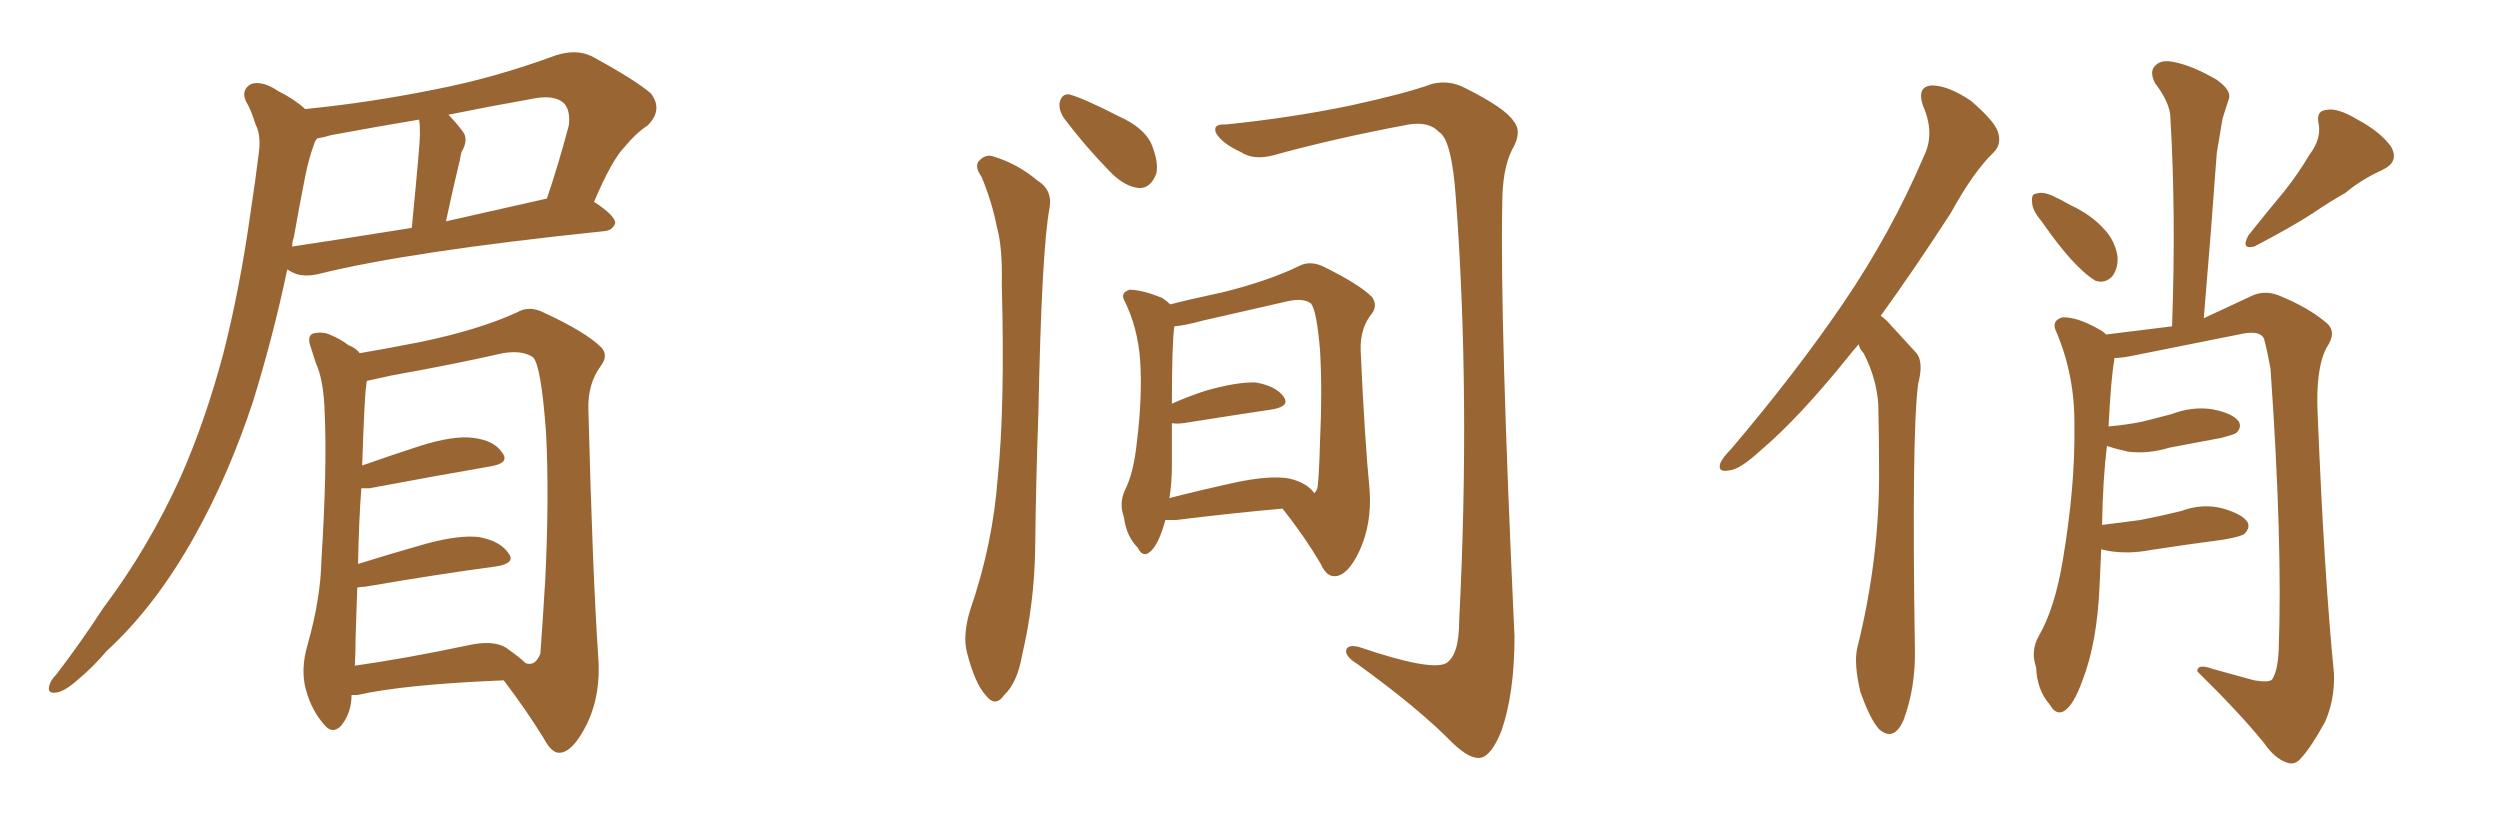 <svg xmlns="http://www.w3.org/2000/svg" xmlns:xlink="http://www.w3.org/1999/xlink" width="450" height="150"><path fill="#996633" padding="10" d="M54.93 19.63L54.93 19.63Q66.65 18.46 78.22 16.11L78.22 16.11Q88.92 14.06 100.05 9.96L100.05 9.96Q103.71 8.79 106.49 10.11L106.49 10.11Q114.55 14.50 117.19 16.85L117.19 16.85Q119.38 19.78 116.60 22.56L116.60 22.56Q114.40 24.02 112.50 26.37L112.50 26.37Q110.16 28.71 106.93 36.33L106.93 36.33Q110.74 38.82 110.74 40.14L110.74 40.14Q110.30 41.46 108.84 41.60L108.84 41.60Q73.54 45.26 57.13 49.37L57.13 49.37Q55.22 49.80 53.47 49.37L53.47 49.37Q52.59 49.07 51.71 48.49L51.71 48.49Q49.22 60.35 45.56 72.22L45.56 72.22Q41.16 85.55 35.01 96.53L35.01 96.53Q27.98 109.13 19.19 117.19L19.19 117.19Q16.85 119.97 14.06 122.31L14.06 122.31Q11.57 124.51 10.11 124.66L10.11 124.66Q8.35 124.95 8.94 123.19L8.94 123.19Q9.23 122.31 10.11 121.44L10.11 121.44Q14.50 115.72 18.60 109.42L18.60 109.42Q26.66 98.73 32.52 85.84L32.52 85.84Q36.91 75.88 40.14 63.87L40.14 63.87Q43.21 51.86 45.12 38.09L45.12 38.09Q46.00 32.37 46.58 27.54L46.58 27.54Q47.02 24.32 46.00 22.41L46.00 22.41Q45.26 19.92 44.24 18.16L44.24 18.16Q43.36 16.11 45.26 15.09L45.26 15.09Q47.31 14.50 50.10 16.41L50.10 16.41Q53.03 17.87 54.93 19.63ZM52.88 42.77L52.88 42.77Q52.59 43.51 52.59 44.38L52.59 44.38Q62.26 42.92 74.12 41.02L74.12 41.02Q75.59 25.93 75.59 24.17L75.59 24.17Q75.59 22.41 75.44 21.53L75.44 21.53Q67.53 22.85 59.62 24.32L59.62 24.32Q58.15 24.76 57.13 24.90L57.13 24.90Q56.69 25.34 56.54 25.93L56.54 25.93Q55.52 28.71 54.93 31.79L54.93 31.79Q53.91 36.91 52.88 42.77ZM80.27 39.84L80.27 39.84Q88.77 37.94 98.44 35.74L98.44 35.74Q100.49 29.74 102.39 22.56L102.39 22.56Q102.69 20.07 101.66 18.75L101.66 18.75Q99.90 16.85 95.36 17.87L95.36 17.87Q87.89 19.19 80.71 20.65L80.71 20.65Q82.03 21.97 83.35 23.73L83.35 23.73Q84.38 25.20 83.06 27.39L83.06 27.39Q82.91 27.98 82.76 28.86L82.76 28.86Q81.59 33.69 80.27 39.84ZM63.28 125.10L63.28 125.10Q63.28 128.32 61.38 130.66L61.38 130.66Q59.77 132.28 58.30 130.37L58.30 130.37Q56.10 127.88 55.08 124.22L55.08 124.22Q54.05 120.56 55.37 116.02L55.37 116.02Q57.71 107.81 57.86 100.78L57.86 100.78Q58.89 84.23 58.45 74.56L58.45 74.56Q58.30 68.41 56.84 65.33L56.84 65.33Q56.40 64.01 55.96 62.55L55.96 62.55Q55.22 60.64 56.25 60.06L56.25 60.06Q57.86 59.62 59.33 60.21L59.33 60.21Q61.38 61.08 62.70 62.11L62.70 62.11Q64.16 62.70 64.75 63.57L64.75 63.57Q69.14 62.84 75.88 61.52L75.88 61.52Q86.28 59.33 93.02 56.25L93.02 56.25Q95.21 54.93 97.85 56.25L97.85 56.25Q105.47 59.77 108.25 62.55L108.25 62.55Q109.57 64.01 108.11 65.92L108.11 65.92Q105.76 69.14 105.91 73.68L105.91 73.68Q106.64 102.54 107.67 118.07L107.67 118.07Q108.25 124.95 105.62 130.37L105.62 130.37Q103.13 135.35 100.78 135.50L100.78 135.50Q99.32 135.64 97.85 132.86L97.85 132.86Q94.78 127.88 90.67 122.46L90.67 122.46Q72.80 123.19 64.31 125.10L64.31 125.10Q63.72 125.10 63.28 125.10ZM91.11 116.60L91.11 116.60L91.11 116.60Q93.60 118.36 94.63 119.38L94.63 119.38Q96.39 119.97 97.27 117.63L97.27 117.63Q97.56 113.82 98.14 104.44L98.14 104.44Q98.88 89.36 98.29 77.93L98.29 77.93Q97.41 65.77 95.95 64.31L95.95 64.31Q94.04 62.99 90.53 63.57L90.53 63.57Q81.45 65.63 70.75 67.53L70.75 67.53Q67.97 68.12 66.06 68.55L66.06 68.55Q65.92 68.85 65.92 69.43L65.92 69.43Q65.63 70.90 65.19 83.79L65.19 83.79Q70.17 82.03 75.59 80.27L75.59 80.27Q81.59 78.37 85.11 78.81L85.11 78.81Q88.92 79.25 90.38 81.45L90.38 81.45Q91.85 83.35 88.33 83.94L88.33 83.94Q78.96 85.55 66.50 87.89L66.50 87.89Q65.63 87.89 65.04 87.89L65.04 87.89Q64.60 93.60 64.45 101.51L64.45 101.51Q70.02 99.76 76.76 97.85L76.76 97.85Q82.76 96.24 86.28 96.68L86.28 96.68Q90.09 97.41 91.55 99.61L91.55 99.61Q92.87 101.37 89.36 101.95L89.36 101.95Q79.39 103.27 65.63 105.62L65.63 105.62Q64.89 105.62 64.31 105.76L64.31 105.76Q64.16 109.86 64.01 114.70L64.01 114.70Q64.01 117.48 63.87 119.82L63.87 119.82Q73.10 118.51 84.23 116.16L84.23 116.16Q88.77 115.14 91.11 116.60ZM176.66 31.79L176.66 31.79Q175.49 30.18 176.07 29.15L176.07 29.15Q177.25 27.69 178.71 28.13L178.71 28.13Q183.11 29.44 186.77 32.52L186.77 32.52Q189.40 34.13 188.96 37.21L188.96 37.21Q187.50 44.53 186.91 74.41L186.91 74.41Q186.47 86.43 186.33 98.88L186.33 98.88Q186.18 108.54 183.98 117.92L183.98 117.92Q183.11 122.90 180.76 125.10L180.76 125.10Q179.15 127.44 177.39 125.10L177.39 125.10Q175.49 123.05 174.02 117.33L174.02 117.33Q173.29 114.26 174.61 109.86L174.61 109.86Q178.71 98.00 179.59 85.99L179.59 85.99Q180.91 73.24 180.32 51.12L180.32 51.12Q180.47 44.53 179.44 40.87L179.44 40.87Q178.56 36.33 176.66 31.79ZM191.60 21.39L191.60 21.39Q190.58 19.92 190.72 18.60L190.72 18.60Q191.02 16.85 192.48 16.99L192.48 16.99Q195.12 17.72 201.42 20.95L201.42 20.95Q205.66 22.85 207.13 25.63L207.13 25.63Q208.59 29.00 208.15 31.20L208.15 31.20Q207.13 33.98 204.93 33.84L204.93 33.84Q202.29 33.54 199.66 30.76L199.66 30.76Q195.26 26.22 191.60 21.39ZM220.61 22.41L220.61 22.41Q232.18 21.24 242.87 19.04L242.87 19.04Q252.98 16.85 257.81 15.09L257.81 15.09Q260.89 14.36 263.67 15.82L263.67 15.82Q271.00 19.48 272.46 21.83L272.46 21.83Q274.07 23.73 272.17 26.95L272.17 26.95Q270.41 30.47 270.41 36.62L270.41 36.62Q269.97 57.71 272.61 114.55L272.61 114.55Q272.61 124.80 270.26 131.54L270.26 131.54Q268.51 135.94 266.60 136.38L266.60 136.38Q264.70 136.82 261.47 133.74L261.47 133.74Q255.47 127.59 244.34 119.53L244.34 119.53Q242.43 118.36 242.29 117.33L242.29 117.33Q242.29 115.87 244.63 116.46L244.63 116.46Q257.52 120.85 260.30 119.38L260.30 119.38Q262.65 117.92 262.65 111.77L262.65 111.77Q264.70 71.34 262.06 35.74L262.06 35.74Q261.33 25.05 258.98 23.73L258.98 23.73Q257.23 21.83 253.56 22.41L253.56 22.41Q240.23 24.90 229.10 27.98L229.10 27.98Q225.59 28.86 223.39 27.39L223.39 27.39Q219.87 25.78 218.85 23.88L218.85 23.88Q218.26 22.27 220.61 22.41ZM209.77 93.60L209.77 93.60Q209.62 94.04 209.47 94.63L209.47 94.63Q208.30 98.44 206.84 99.46L206.84 99.46Q205.66 100.34 204.79 98.58L204.79 98.58Q202.73 96.53 202.29 93.02L202.29 93.02Q201.42 90.67 202.44 88.33L202.44 88.33Q204.05 85.25 204.64 79.54L204.64 79.54Q205.66 71.34 205.22 64.75L205.22 64.75Q204.79 59.03 202.44 54.20L202.44 54.20Q201.56 52.73 203.32 52.15L203.32 52.15Q205.52 52.15 209.18 53.61L209.18 53.61Q210.06 54.20 210.64 54.79L210.64 54.79Q214.01 53.91 220.17 52.59L220.17 52.59Q228.37 50.54 233.79 47.90L233.79 47.90Q235.69 46.88 238.04 47.90L238.04 47.90Q244.63 51.12 246.97 53.47L246.97 53.47Q248.00 54.93 246.97 56.40L246.97 56.40Q244.78 59.03 244.92 63.13L244.92 63.13Q245.65 79.25 246.53 88.18L246.53 88.18Q246.97 94.34 244.63 99.32L244.63 99.32Q242.58 103.56 240.38 103.71L240.38 103.71Q238.77 103.86 237.74 101.51L237.74 101.51Q234.81 96.53 230.86 91.55L230.86 91.55Q222.36 92.29 211.67 93.60L211.67 93.60Q210.35 93.60 209.77 93.60ZM232.03 86.13L232.03 86.13L232.03 86.13Q235.25 86.87 236.57 88.77L236.57 88.77Q237.01 88.33 237.16 87.74L237.16 87.74Q237.45 85.40 237.60 79.54L237.60 79.54Q238.04 70.17 237.60 62.99L237.60 62.99Q237.01 55.96 235.99 54.64L235.99 54.64Q234.67 53.61 231.88 54.20L231.88 54.20Q224.85 55.81 216.50 57.71L216.50 57.71Q213.28 58.59 211.38 58.74L211.38 58.74Q210.94 61.96 210.94 72.66L210.94 72.66Q213.87 71.34 217.09 70.31L217.09 70.31Q222.80 68.70 226.03 68.85L226.03 68.85Q229.54 69.43 231.01 71.34L231.01 71.34Q232.32 73.10 229.10 73.68L229.10 73.68Q222.22 74.71 212.99 76.17L212.99 76.17Q211.82 76.32 210.94 76.17L210.94 76.17Q210.94 79.69 210.94 83.79L210.94 83.79Q210.94 86.87 210.50 89.65L210.50 89.65Q216.21 88.18 222.95 86.72L222.95 86.72Q228.81 85.55 232.03 86.13ZM334.57 61.96L334.57 61.96Q333.40 63.28 332.37 64.60L332.37 64.60Q323.73 75.29 316.99 81.01L316.99 81.01Q313.18 84.52 311.28 84.67L311.28 84.67Q309.08 85.11 309.67 83.35L309.67 83.35Q310.11 82.32 311.57 80.86L311.57 80.86Q323.14 67.24 331.64 54.79L331.64 54.79Q340.43 41.89 346.29 28.13L346.29 28.13Q348.34 24.02 346.14 19.04L346.14 19.04Q344.97 15.53 347.75 15.38L347.75 15.38Q350.68 15.38 354.79 18.16L354.79 18.16Q359.03 21.83 359.62 23.73L359.62 23.73Q360.35 25.93 358.89 27.39L358.89 27.39Q355.22 30.91 351.12 38.38L351.12 38.38Q344.38 48.78 338.53 56.84L338.53 56.84Q339.40 57.42 340.28 58.45L340.28 58.45Q342.19 60.50 344.97 63.57L344.97 63.57Q346.29 65.19 345.26 69.14L345.26 69.14Q344.09 78.08 344.68 116.89L344.68 116.89Q344.82 123.78 342.63 129.64L342.63 129.64Q340.87 133.59 338.23 131.25L338.23 131.25Q336.62 129.49 334.86 124.51L334.86 124.51Q333.69 119.53 334.28 116.75L334.28 116.75Q338.38 100.34 338.23 84.38L338.23 84.38Q338.23 78.66 338.09 72.80L338.09 72.80Q337.79 68.12 335.45 63.57L335.45 63.57Q334.72 62.84 334.57 61.96ZM367.38 39.70L367.38 39.70Q365.77 37.79 365.77 36.33L365.77 36.33Q365.63 34.86 366.50 34.86L366.50 34.86Q367.68 34.42 369.58 35.30L369.58 35.30Q371.19 36.04 372.66 36.91L372.66 36.91Q376.46 38.67 378.81 41.31L378.81 41.31Q380.71 43.36 381.15 46.14L381.15 46.14Q381.30 48.19 380.27 49.66L380.27 49.66Q378.96 51.12 377.20 50.54L377.20 50.54Q375.73 49.66 374.27 48.19L374.27 48.19Q371.48 45.56 367.38 39.70ZM415.72 27.83L415.72 27.83Q417.92 24.90 417.33 22.12L417.33 22.12Q416.89 19.92 418.80 19.78L418.80 19.78Q420.70 19.34 424.37 21.53L424.37 21.53Q428.47 23.73 430.37 26.37L430.37 26.37Q431.98 29.15 428.76 30.62L428.76 30.62Q424.95 32.37 422.17 34.72L422.17 34.72Q419.09 36.47 416.31 38.38L416.31 38.38Q412.50 40.87 405.76 44.38L405.76 44.38Q403.27 44.97 404.74 42.33L404.74 42.33Q408.11 38.09 411.18 34.42L411.18 34.42Q413.53 31.49 415.72 27.83ZM378.22 98.88L378.22 98.88L378.22 98.88Q378.08 102.10 377.93 105.32L377.93 105.32Q377.49 115.72 374.85 122.46L374.85 122.46Q373.24 127.00 371.48 128.03L371.48 128.03Q370.02 128.76 368.99 126.86L368.99 126.86Q366.65 124.22 366.50 120.12L366.50 120.12Q365.48 117.19 366.94 114.55L366.94 114.55Q369.87 109.57 371.34 100.63L371.34 100.63Q373.54 87.45 373.39 76.90L373.39 76.90Q373.54 67.53 370.02 59.47L370.02 59.47Q369.29 57.71 371.19 57.13L371.19 57.13Q373.83 56.98 377.93 59.33L377.93 59.33Q378.52 59.62 379.10 60.21L379.10 60.21Q386.13 59.33 390.97 58.74L390.97 58.74Q391.70 38.53 390.67 21.24L390.67 21.24Q390.67 18.60 387.89 14.94L387.89 14.94Q386.87 12.89 387.89 11.87L387.89 11.87Q388.92 10.69 391.11 11.13L391.11 11.13Q394.48 11.72 399.02 14.36L399.02 14.36Q401.66 16.26 401.22 17.72L401.22 17.72Q400.63 19.48 400.05 21.39L400.05 21.39Q399.61 23.88 399.02 27.54L399.02 27.54Q398.00 41.75 396.68 57.28L396.68 57.28Q400.20 55.66 405.18 53.32L405.18 53.32Q407.52 52.15 410.16 53.17L410.16 53.17Q415.58 55.37 418.80 58.15L418.80 58.15Q420.70 59.77 418.80 62.55L418.80 62.55Q416.75 66.36 417.19 74.85L417.19 74.85Q418.36 103.56 420.12 121.29L420.12 121.29Q420.26 125.98 418.51 129.93L418.51 129.93Q416.02 134.47 414.26 136.38L414.26 136.38Q413.09 137.84 411.62 137.26L411.62 137.26Q409.42 136.52 407.52 133.74L407.52 133.74Q403.13 128.32 395.51 120.85L395.51 120.85Q395.51 119.38 398.29 120.41L398.29 120.41Q402.10 121.44 405.76 122.46L405.76 122.46Q408.40 122.90 408.98 122.31L408.98 122.31Q410.01 120.70 410.16 117.04L410.16 117.04Q410.89 97.71 408.69 66.36L408.69 66.36Q408.11 63.13 407.52 60.94L407.52 60.94Q406.79 59.47 403.71 60.06L403.71 60.06Q394.34 61.96 384.67 63.87L384.67 63.87Q382.03 64.45 380.57 64.45L380.57 64.45Q380.57 64.75 380.57 64.89L380.57 64.89Q379.98 67.97 379.54 76.76L379.54 76.76Q382.91 76.46 385.69 75.88L385.69 75.88Q388.48 75.15 390.82 74.56L390.82 74.56Q394.63 73.10 398.29 73.68L398.29 73.68Q401.95 74.41 402.98 75.88L402.98 75.88Q403.56 76.90 402.54 77.93L402.54 77.93Q402.10 78.22 399.90 78.81L399.90 78.81Q395.07 79.69 390.53 80.57L390.53 80.57Q386.72 81.74 383.06 81.30L383.06 81.30Q381.01 80.86 379.25 80.27L379.25 80.27Q378.52 86.13 378.37 94.48L378.37 94.48Q382.03 94.04 385.25 93.60L385.25 93.60Q389.06 92.87 392.58 91.99L392.58 91.99Q396.53 90.53 400.20 91.55L400.20 91.55Q403.71 92.58 404.59 94.04L404.59 94.04Q405.03 95.07 404.00 96.09L404.00 96.09Q403.56 96.53 400.34 97.12L400.34 97.12Q393.60 98.00 387.01 99.02L387.01 99.02Q383.20 99.76 379.54 99.17L379.54 99.17Q378.81 99.02 378.22 98.88Z"/></svg>
